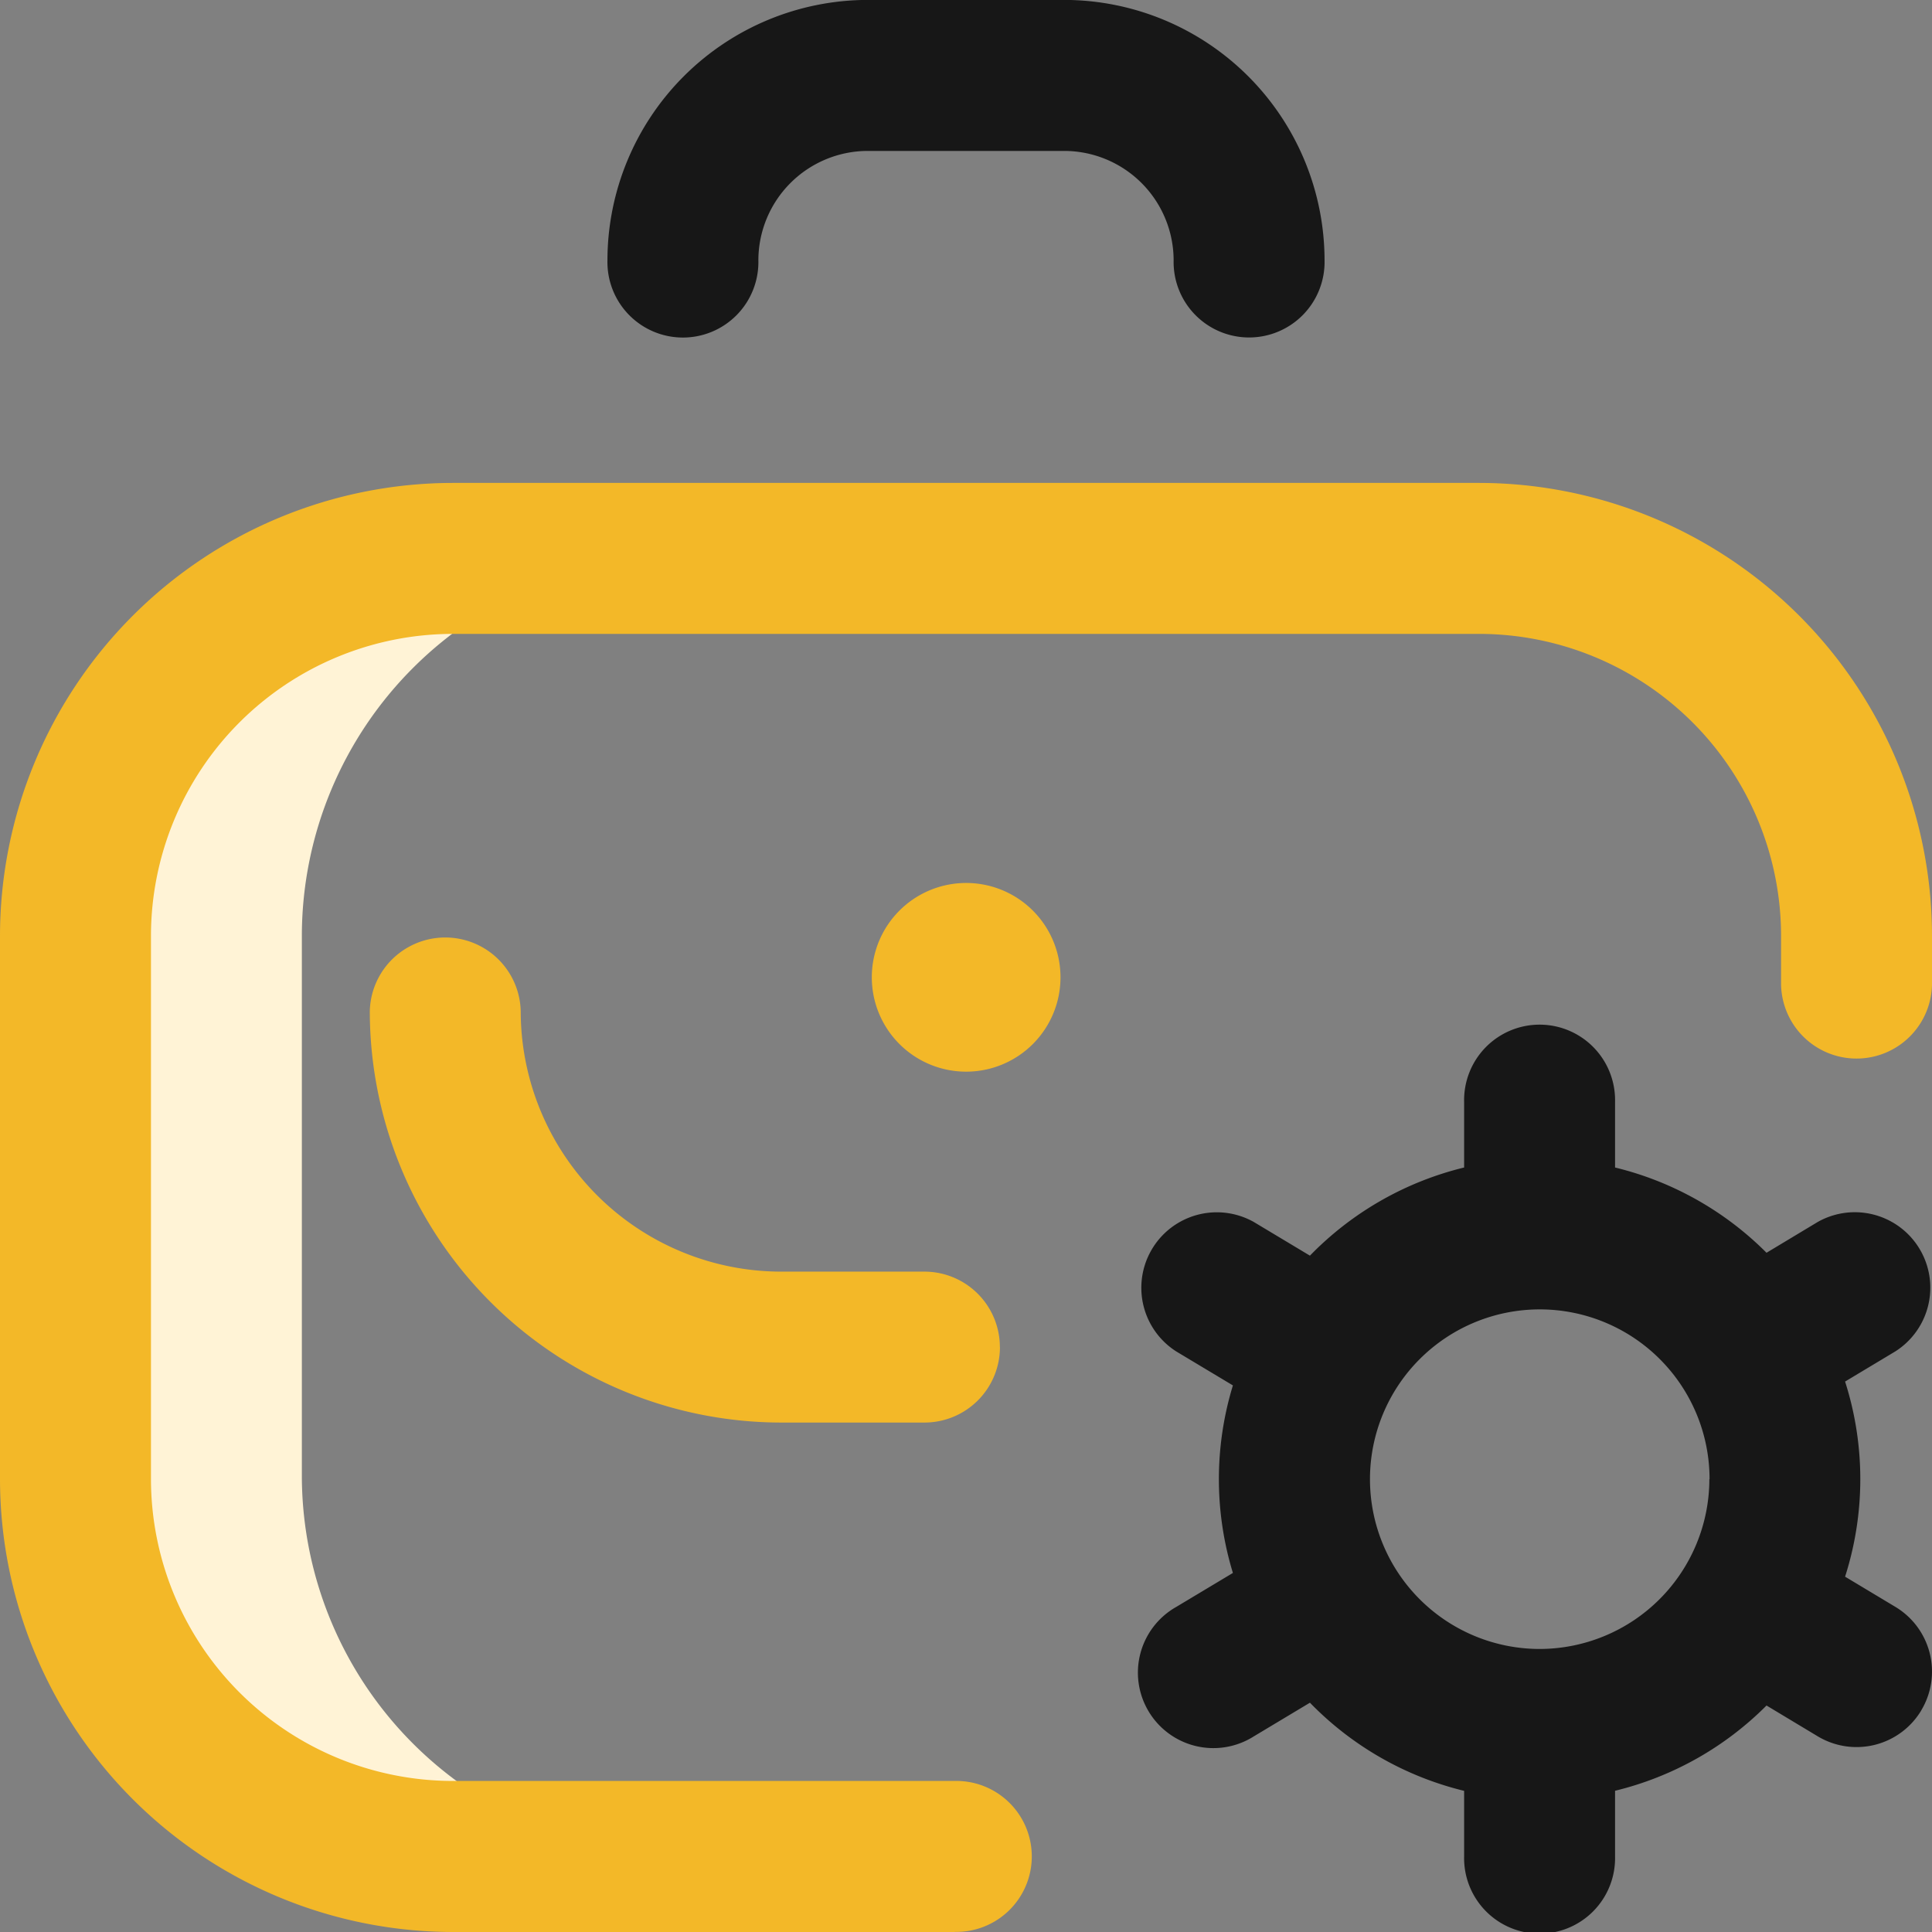 <?xml version="1.0" encoding="UTF-8"?>
<svg xmlns="http://www.w3.org/2000/svg" width="50.192" height="50.192" viewBox="0 0 50.192 50.192">
  <rect x="0" y="0" width="50.192" height="50.192" fill="#808080" stroke="none"/>
  <g id="_033-management" data-name="033-management" transform="translate(0)">
    <path id="Path_1260" data-name="Path 1260" d="M28.254,171.464V157.348a9.856,9.856,0,0,1,9.865-9.8H32.433a9.8,9.8,0,0,0-9.8,9.8v14.116a9.8,9.8,0,0,0,9.8,9.8h5.686A9.856,9.856,0,0,1,28.254,171.464Z" transform="translate(-20.412 -133.081)" fill="#fff3d6"></path>
    <path id="Path_1261" data-name="Path 1261" d="M24.8,165.646H11.764A11.777,11.777,0,0,1,0,153.882V139.766A11.777,11.777,0,0,1,11.764,128H38.428a11.777,11.777,0,0,1,11.764,11.764v1.274a1.961,1.961,0,0,1-3.921,0v-1.274a7.851,7.851,0,0,0-7.842-7.842H11.764a7.851,7.851,0,0,0-7.842,7.842v14.116a7.851,7.851,0,0,0,7.842,7.842H24.8a1.961,1.961,0,1,1,0,3.921Zm1.176-15.195a1.961,1.961,0,0,0-1.961-1.961H20.292a6.772,6.772,0,0,1-6.764-6.764,1.961,1.961,0,0,0-3.921,0,10.7,10.7,0,0,0,10.685,10.685h3.725A1.961,1.961,0,0,0,25.978,150.451ZM25.1,138.393a2.451,2.451,0,1,0,2.451,2.451A2.451,2.451,0,0,0,25.1,138.393Z" transform="translate(0 -115.454)" fill="#f3b828"></path>
    <path id="Path_1262" data-name="Path 1262" d="M172.862,3.923h-5.1a2.846,2.846,0,0,0-2.843,2.843,1.961,1.961,0,1,1-3.921,0A6.772,6.772,0,0,1,167.764,0h5.1a6.772,6.772,0,0,1,6.764,6.764,1.961,1.961,0,1,1-3.921,0A2.846,2.846,0,0,0,172.862,3.923Zm22.268,40.515a1.96,1.96,0,0,1-2.69.672l-1.33-.8a8.331,8.331,0,0,1-3.935,2.215v1.706a1.961,1.961,0,1,1-3.921,0V46.527a8.331,8.331,0,0,1-4.006-2.29l-1.455.873a1.961,1.961,0,1,1-2.017-3.362l1.471-.882a8.331,8.331,0,0,1,0-4.872l-1.471-.882a1.961,1.961,0,0,1,2.017-3.362l1.455.873a8.332,8.332,0,0,1,4.006-2.29V28.627a1.961,1.961,0,1,1,3.921,0v1.706a8.33,8.33,0,0,1,3.935,2.215l1.33-.8a1.961,1.961,0,0,1,2.017,3.362l-1.306.784a8.321,8.321,0,0,1,0,5.069l1.306.784a1.96,1.96,0,0,1,.672,2.69Zm-5.5-6.008a4.411,4.411,0,1,0-4.411,4.411A4.416,4.416,0,0,0,189.625,38.43Z" transform="translate(-145.217 -0.002)" fill="#171717"></path>
  </g>
</svg>
